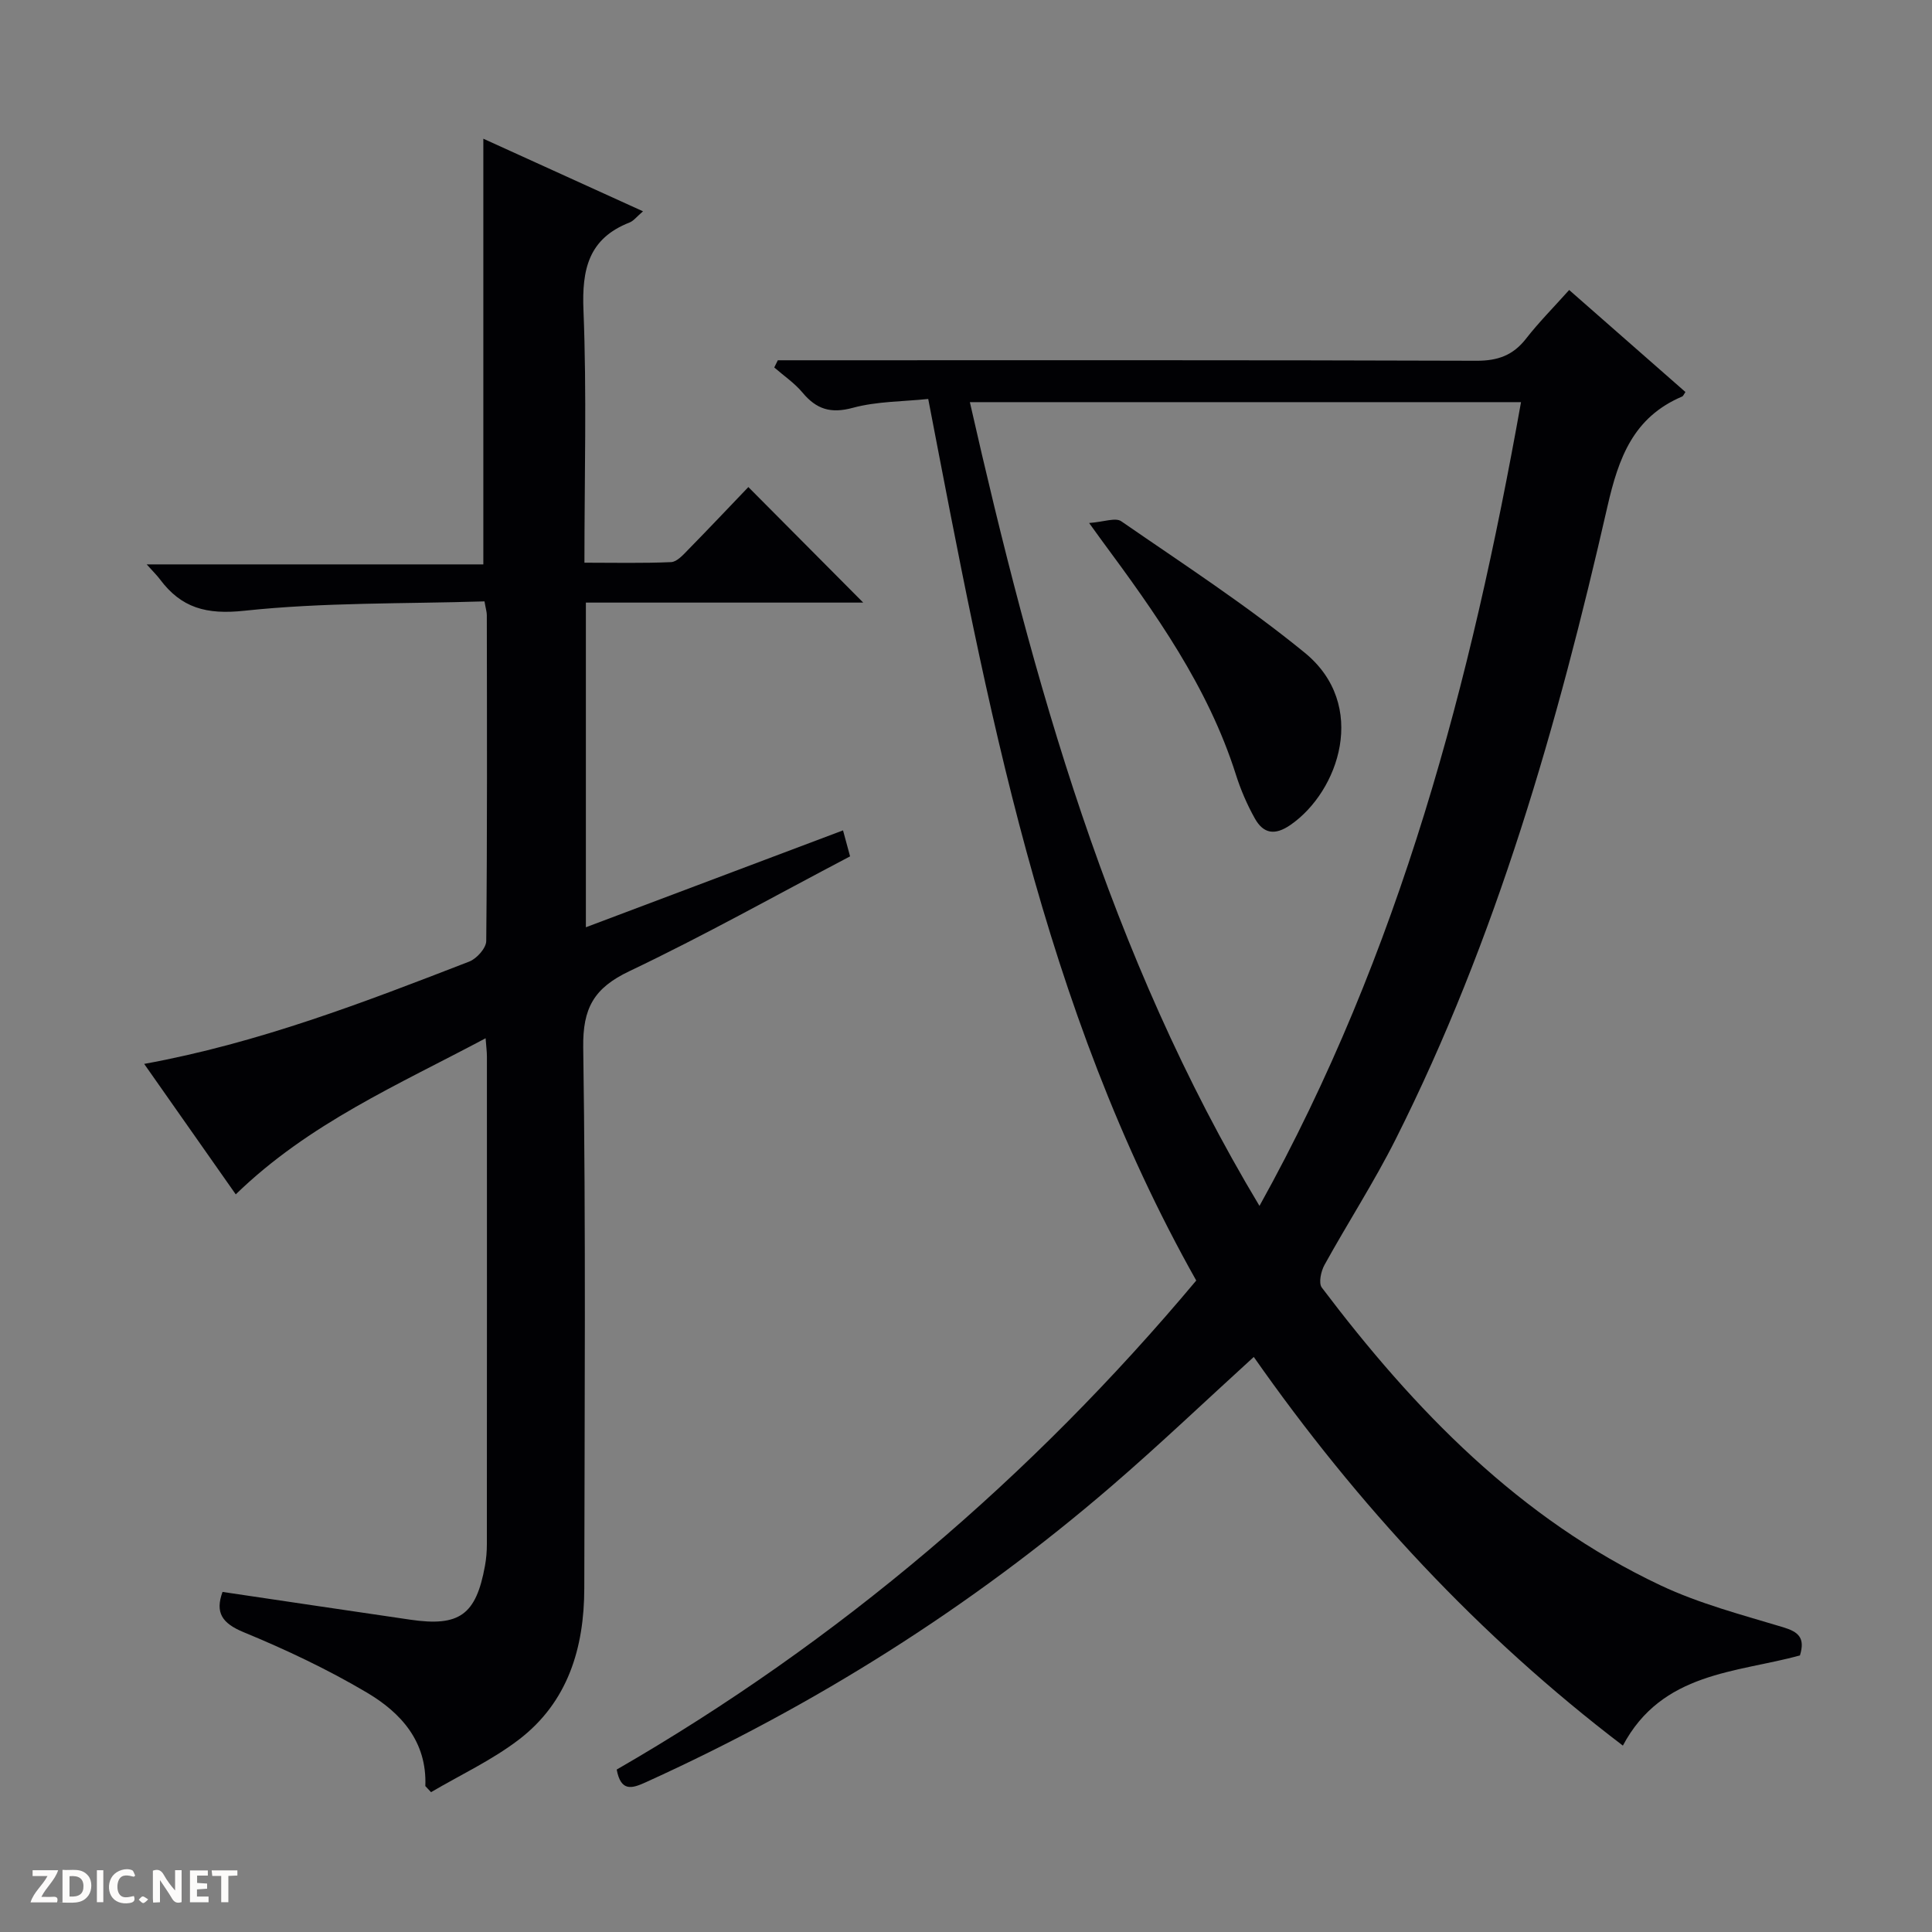 <svg enable-background="new 0 0 400 400" viewBox="0 0 400 400" xmlns="http://www.w3.org/2000/svg"><rect x="0" y="0" width="400" height="400" fill="#808080" stroke="none"/><g fill="#fcfbfa"><path d="m37.59 393.81c-.92.31-1.52.05-2-.78-.7-1.2-1.52-2.34-2.47-3.78v4.59c-.55.03-.95.05-1.41.07-.03-.37-.06-.64-.06-.91 0-1.91 0-3.81 0-5.7 1.13-.41 1.77-.03 2.29.91.62 1.11 1.38 2.14 2.31 3.19v-4.2h1.35v6.61z"/><path d="m12.94 393.88v-6.75c1.9.19 3.93-.54 5.37 1.29.8 1.01.78 2.88.03 3.97-1.37 1.97-3.4 1.51-6.4 1.49m2.45-1.22c2.04.12 2.92-.58 2.89-2.21-.03-1.51-.98-2.19-2.89-2z"/><path d="m11.81 393.87h-5.49c.68-2.18 2.47-3.48 3.51-5.45h-3.08v-1.21h5.29c-.71 2.13-2.44 3.48-3.47 5.51.86 0 1.63.04 2.39-.01.79-.05 1.14.21.85 1.16"/><path d="m39.33 393.86v-6.61h3.7v1.07h-2.22v1.52c.68.04 1.34.09 2.07.13v1.07c-.72.05-1.38.09-2.1.14v1.48h2.4v1.19h-3.85z"/><path d="m27.71 388.56c-1.15-.3-2.46-.61-3.1.64-.37.73-.41 1.93-.06 2.67.63 1.35 1.99.93 3.17.68.35.94-.01 1.32-.93 1.46-1.62.25-3.05-.27-3.76-1.48-.73-1.24-.6-3.03.31-4.17.88-1.11 2.71-1.7 4-1.16.32.13.44.74.65 1.12-.1.08-.19.16-.28.24"/><path d="m49.15 387.24v1.07c-.59.02-1.17.05-1.87.08v5.44h-1.48v-5.44h-1.85c-.05-.4-.08-.73-.13-1.15z"/><path d="m20.06 387.21h1.33v6.62h-1.33z"/><path d="m30.68 393.25c-.39.38-.8.79-1.05.76-.32-.05-.6-.45-.9-.7.26-.24.51-.64.8-.67.29-.04.62.3 1.15.61"/></g><path d="m259.58 280.94c-10.06 9.16-19.55 18.22-29.49 26.78-29.17 25.12-61.43 45.42-96.48 61.32-2.83 1.28-5.07 1.92-5.93-2.67 45.95-26.52 85.87-60.52 119.99-101.25-31.89-56.62-43.3-119.22-55.49-182.52-5.22.55-10.61.48-15.6 1.83-4.59 1.25-7.55.3-10.43-3.15-1.65-1.98-3.88-3.48-5.85-5.2.25-.5.5-.99.74-1.49h5.68c46.32 0 92.64-.06 138.96.1 4.4.02 7.57-1.11 10.26-4.56 2.64-3.39 5.7-6.47 8.94-10.09 8.17 7.17 16.12 14.15 24.07 21.12-.33.47-.45.84-.69.94-10.08 4.29-13.14 12.62-15.46 22.78-10.28 45.08-22.96 89.46-43.85 131-4.48 8.9-9.92 17.3-14.74 26.03-.72 1.31-1.24 3.74-.55 4.66 19.16 25.35 40.94 47.88 70.16 61.67 8.03 3.79 16.8 6.08 25.35 8.66 3.15.95 4.62 2.16 3.49 5.84-13.12 3.6-28.56 3.4-36.66 18.67-29.74-22.64-54.93-49.79-76.42-80.47zm-58.78-197.68c13.13 57.86 28.73 114.38 59.96 166.41 29.19-52.53 43.83-108.6 54.15-166.41-38.16 0-75.89 0-114.11 0z" fill="#010104"/><path d="m88.06 369.79c.37-9.27-5.1-15.22-12.12-19.37-8.11-4.8-16.72-8.87-25.45-12.47-4.56-1.88-5.97-4.08-4.42-8.36 13.01 1.93 25.95 3.86 38.89 5.75 10.17 1.49 13.61-1 15.45-11.17.27-1.47.39-2.98.39-4.47.02-33.66.02-67.33.01-100.99 0-.96-.14-1.93-.27-3.75-18.14 9.66-36.61 17.63-51.73 32.32-6.13-8.73-12.45-17.75-18.96-27.01 23.66-4.31 45.5-12.74 67.31-21.19 1.54-.6 3.49-2.78 3.51-4.24.22-22.5.15-44.99.12-67.49 0-.63-.21-1.26-.48-2.84-16.64.52-33.3.18-49.74 1.94-7.85.84-13.04-.58-17.48-6.54-.58-.78-1.3-1.47-2.72-3.06h69.7c0-29.79 0-58.81 0-88.13 10.64 4.84 21.57 9.81 33.06 15.03-1.32 1.12-1.94 1.98-2.77 2.31-8.51 3.32-9.91 9.7-9.56 18.19.69 17.13.2 34.3.2 52.25 6.13 0 12.04.14 17.94-.12 1.21-.05 2.5-1.5 3.51-2.54 4.3-4.38 8.51-8.85 12.49-13 8.23 8.28 15.95 16.04 23.78 23.92-18.8 0-37.96 0-57.42 0v67.22c17.83-6.72 35.35-13.32 53.24-20.06.49 1.8.94 3.45 1.46 5.38-15.33 8.05-30.27 16.43-45.71 23.78-7.29 3.47-9.66 7.6-9.54 15.78.55 37.32.28 74.66.22 111.99-.02 12.35-3.39 23.57-13.57 31.34-5.57 4.25-12.07 7.28-18.16 10.86-.39-.42-.78-.84-1.18-1.26z" fill="#010104"/><path d="m225.49 108.28c3.04-.22 5.46-1.18 6.65-.36 12.82 8.85 25.94 17.38 37.98 27.21 13.26 10.83 7.08 28.72-2.91 35.64-3.27 2.27-5.64 1.84-7.41-1.32-1.6-2.86-2.93-5.94-3.92-9.07-5.78-18.22-16.68-33.48-27.85-48.59-.49-.66-.96-1.33-2.54-3.51z" fill="#010104"/></svg>